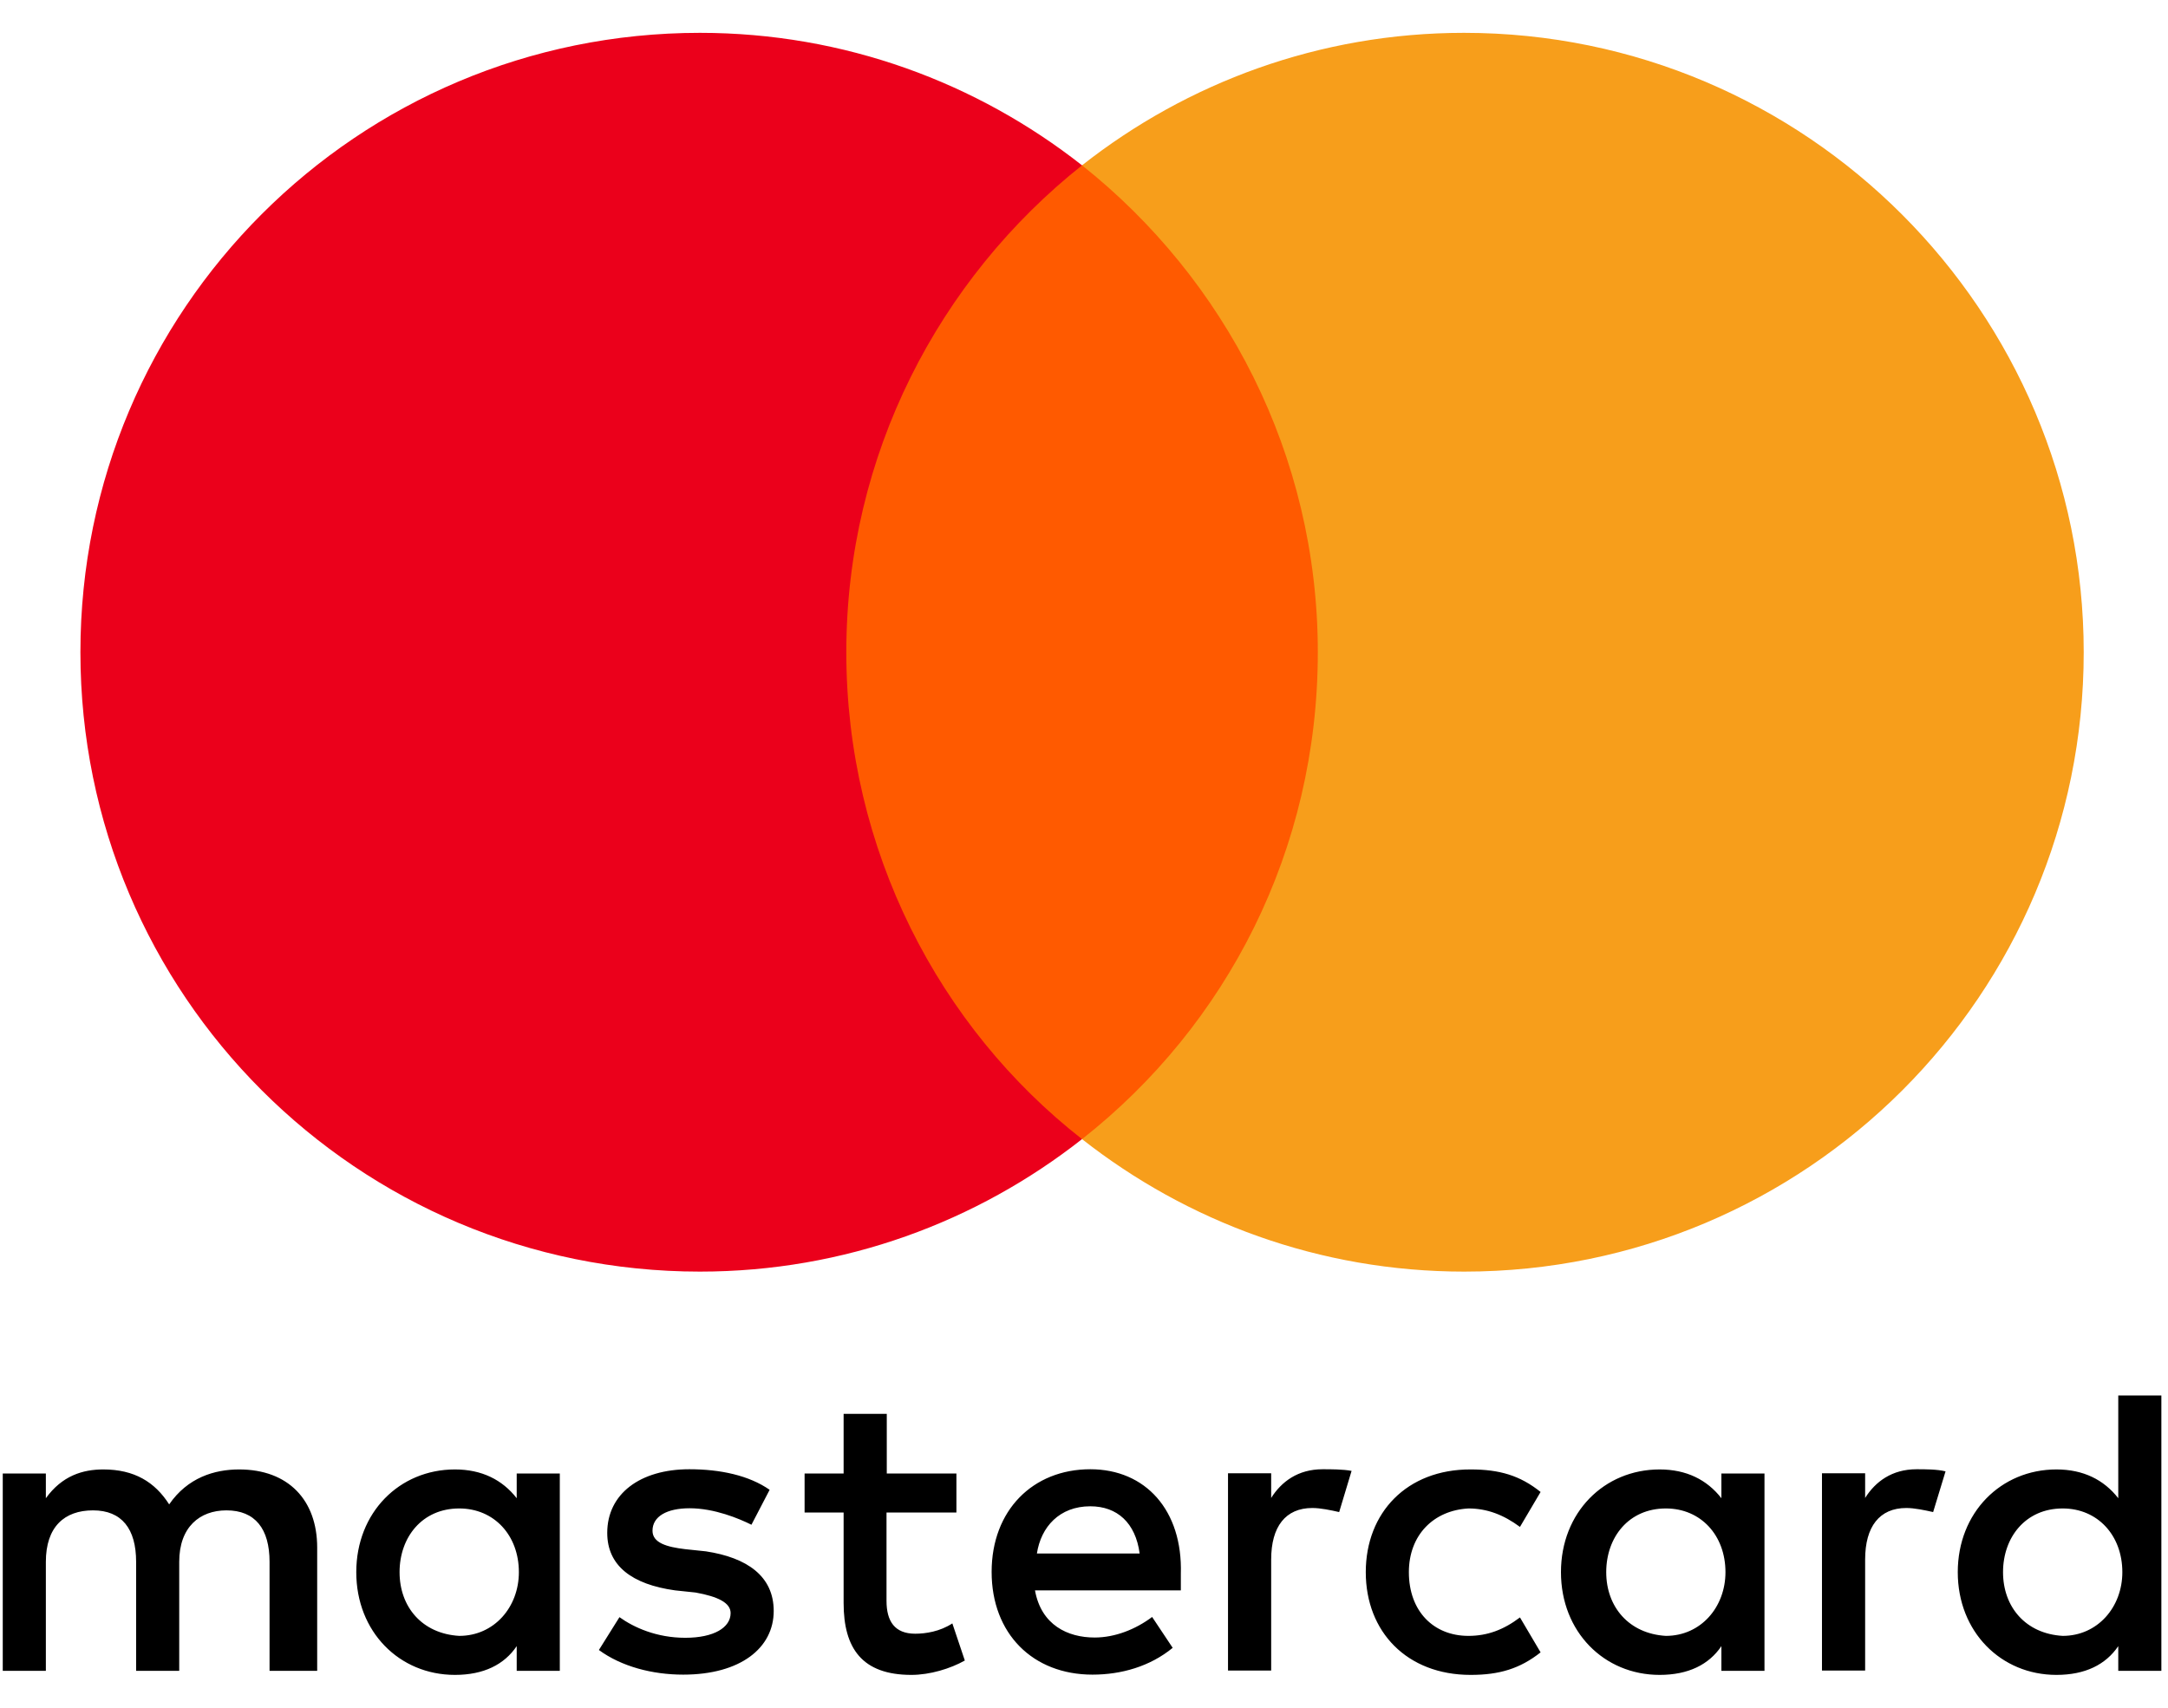 <svg width="33" height="26" viewBox="0 0 33 26" fill="none" xmlns="http://www.w3.org/2000/svg">
<path d="M20.584 2.517H12.332V17.343H20.584V2.517Z" fill="#FF5A00"/>
<path d="M12.882 9.93C12.882 6.918 14.298 4.244 16.47 2.517C14.871 1.26 12.854 0.5 10.654 0.5C5.441 0.5 1.224 4.717 1.224 9.93C1.224 15.142 5.441 19.36 10.654 19.36C12.854 19.36 14.871 18.6 16.47 17.343C14.294 15.64 12.882 12.942 12.882 9.93Z" fill="#EB001B"/>
<path d="M31.717 9.93C31.717 15.142 27.499 19.36 22.287 19.36C20.087 19.36 18.07 18.6 16.47 17.343C18.671 15.612 20.059 12.942 20.059 9.93C20.059 6.918 18.643 4.244 16.47 2.517C18.067 1.26 20.084 0.5 22.284 0.5C27.499 0.5 31.717 4.745 31.717 9.93Z" fill="#F79E1B"/>
<path d="M4.828 25.438V23.561C4.828 22.842 4.391 22.372 3.64 22.372C3.264 22.372 2.856 22.496 2.575 22.904C2.357 22.562 2.043 22.372 1.573 22.372C1.259 22.372 0.946 22.467 0.698 22.81V22.434H0.042V25.438H0.698V23.779C0.698 23.247 0.979 22.995 1.416 22.995C1.854 22.995 2.072 23.276 2.072 23.779V25.438H2.728V23.779C2.728 23.247 3.042 22.995 3.447 22.995C3.884 22.995 4.103 23.276 4.103 23.779V25.438H4.828ZM14.562 22.434H13.498V21.526H12.841V22.434H12.247V23.028H12.841V24.406C12.841 25.095 13.122 25.5 13.873 25.5C14.154 25.5 14.467 25.405 14.686 25.281L14.496 24.716C14.307 24.84 14.088 24.873 13.931 24.873C13.618 24.873 13.494 24.683 13.494 24.373V23.028H14.558V22.434H14.562ZM20.132 22.369C19.757 22.369 19.505 22.558 19.349 22.806V22.43H18.692V25.434H19.349V23.743C19.349 23.243 19.567 22.959 19.976 22.959C20.1 22.959 20.256 22.992 20.384 23.021L20.573 22.394C20.442 22.369 20.256 22.369 20.132 22.369ZM11.715 22.682C11.401 22.463 10.964 22.369 10.493 22.369C9.743 22.369 9.243 22.744 9.243 23.338C9.243 23.838 9.619 24.122 10.275 24.213L10.588 24.246C10.931 24.308 11.121 24.403 11.121 24.559C11.121 24.778 10.869 24.935 10.431 24.935C9.994 24.935 9.648 24.778 9.429 24.621L9.116 25.121C9.458 25.372 9.928 25.496 10.399 25.496C11.274 25.496 11.777 25.088 11.777 24.527C11.777 23.994 11.368 23.714 10.745 23.619L10.431 23.586C10.151 23.553 9.932 23.491 9.932 23.305C9.932 23.087 10.151 22.963 10.497 22.963C10.873 22.963 11.248 23.119 11.438 23.214L11.715 22.682ZM29.173 22.369C28.798 22.369 28.546 22.558 28.39 22.806V22.43H27.733V25.434H28.39V23.743C28.39 23.243 28.608 22.959 29.017 22.959C29.14 22.959 29.297 22.992 29.425 23.021L29.614 22.401C29.487 22.369 29.301 22.369 29.173 22.369ZM20.789 23.936C20.789 24.844 21.416 25.5 22.385 25.5C22.823 25.5 23.136 25.405 23.45 25.157L23.136 24.625C22.885 24.815 22.637 24.906 22.352 24.906C21.82 24.906 21.445 24.53 21.445 23.936C21.445 23.371 21.82 22.995 22.352 22.966C22.633 22.966 22.885 23.061 23.136 23.247L23.45 22.715C23.136 22.463 22.823 22.372 22.385 22.372C21.416 22.369 20.789 23.028 20.789 23.936ZM26.858 22.434H26.202V22.81C25.983 22.529 25.67 22.372 25.262 22.372C24.416 22.372 23.76 23.028 23.76 23.936C23.76 24.844 24.416 25.5 25.262 25.5C25.699 25.5 26.013 25.343 26.202 25.062V25.438H26.858V22.434ZM24.449 23.936C24.449 23.404 24.791 22.966 25.357 22.966C25.889 22.966 26.264 23.375 26.264 23.936C26.264 24.468 25.889 24.906 25.357 24.906C24.795 24.873 24.449 24.465 24.449 23.936ZM16.596 22.369C15.721 22.369 15.094 22.995 15.094 23.932C15.094 24.873 15.721 25.496 16.629 25.496C17.067 25.496 17.504 25.372 17.85 25.088L17.537 24.618C17.285 24.807 16.972 24.931 16.662 24.931C16.253 24.931 15.849 24.742 15.754 24.213H17.974C17.974 24.118 17.974 24.056 17.974 23.962C18.003 22.995 17.438 22.369 16.596 22.369ZM16.596 22.933C17.005 22.933 17.285 23.185 17.347 23.652H15.783C15.845 23.247 16.126 22.933 16.596 22.933ZM32.899 21.246H32.243V22.81C32.024 22.529 31.711 22.372 31.302 22.372C30.457 22.372 29.8 23.028 29.8 23.936C29.8 24.844 30.457 25.5 31.302 25.5C31.74 25.5 32.053 25.343 32.243 25.062V25.438H32.899V21.246ZM30.489 23.936C30.489 23.404 30.832 22.966 31.397 22.966C31.929 22.966 32.305 23.375 32.305 23.936C32.305 24.468 31.929 24.906 31.397 24.906C30.832 24.873 30.489 24.465 30.489 23.936ZM8.521 22.434H7.865V22.81C7.646 22.529 7.333 22.372 6.925 22.372C6.079 22.372 5.423 23.028 5.423 23.936C5.423 24.844 6.079 25.5 6.925 25.5C7.362 25.5 7.676 25.343 7.865 25.062V25.438H8.521V22.434ZM6.082 23.936C6.082 23.404 6.425 22.966 6.99 22.966C7.522 22.966 7.898 23.375 7.898 23.936C7.898 24.468 7.522 24.906 6.99 24.906C6.425 24.873 6.082 24.465 6.082 23.936Z" fill="black"/>
</svg>
